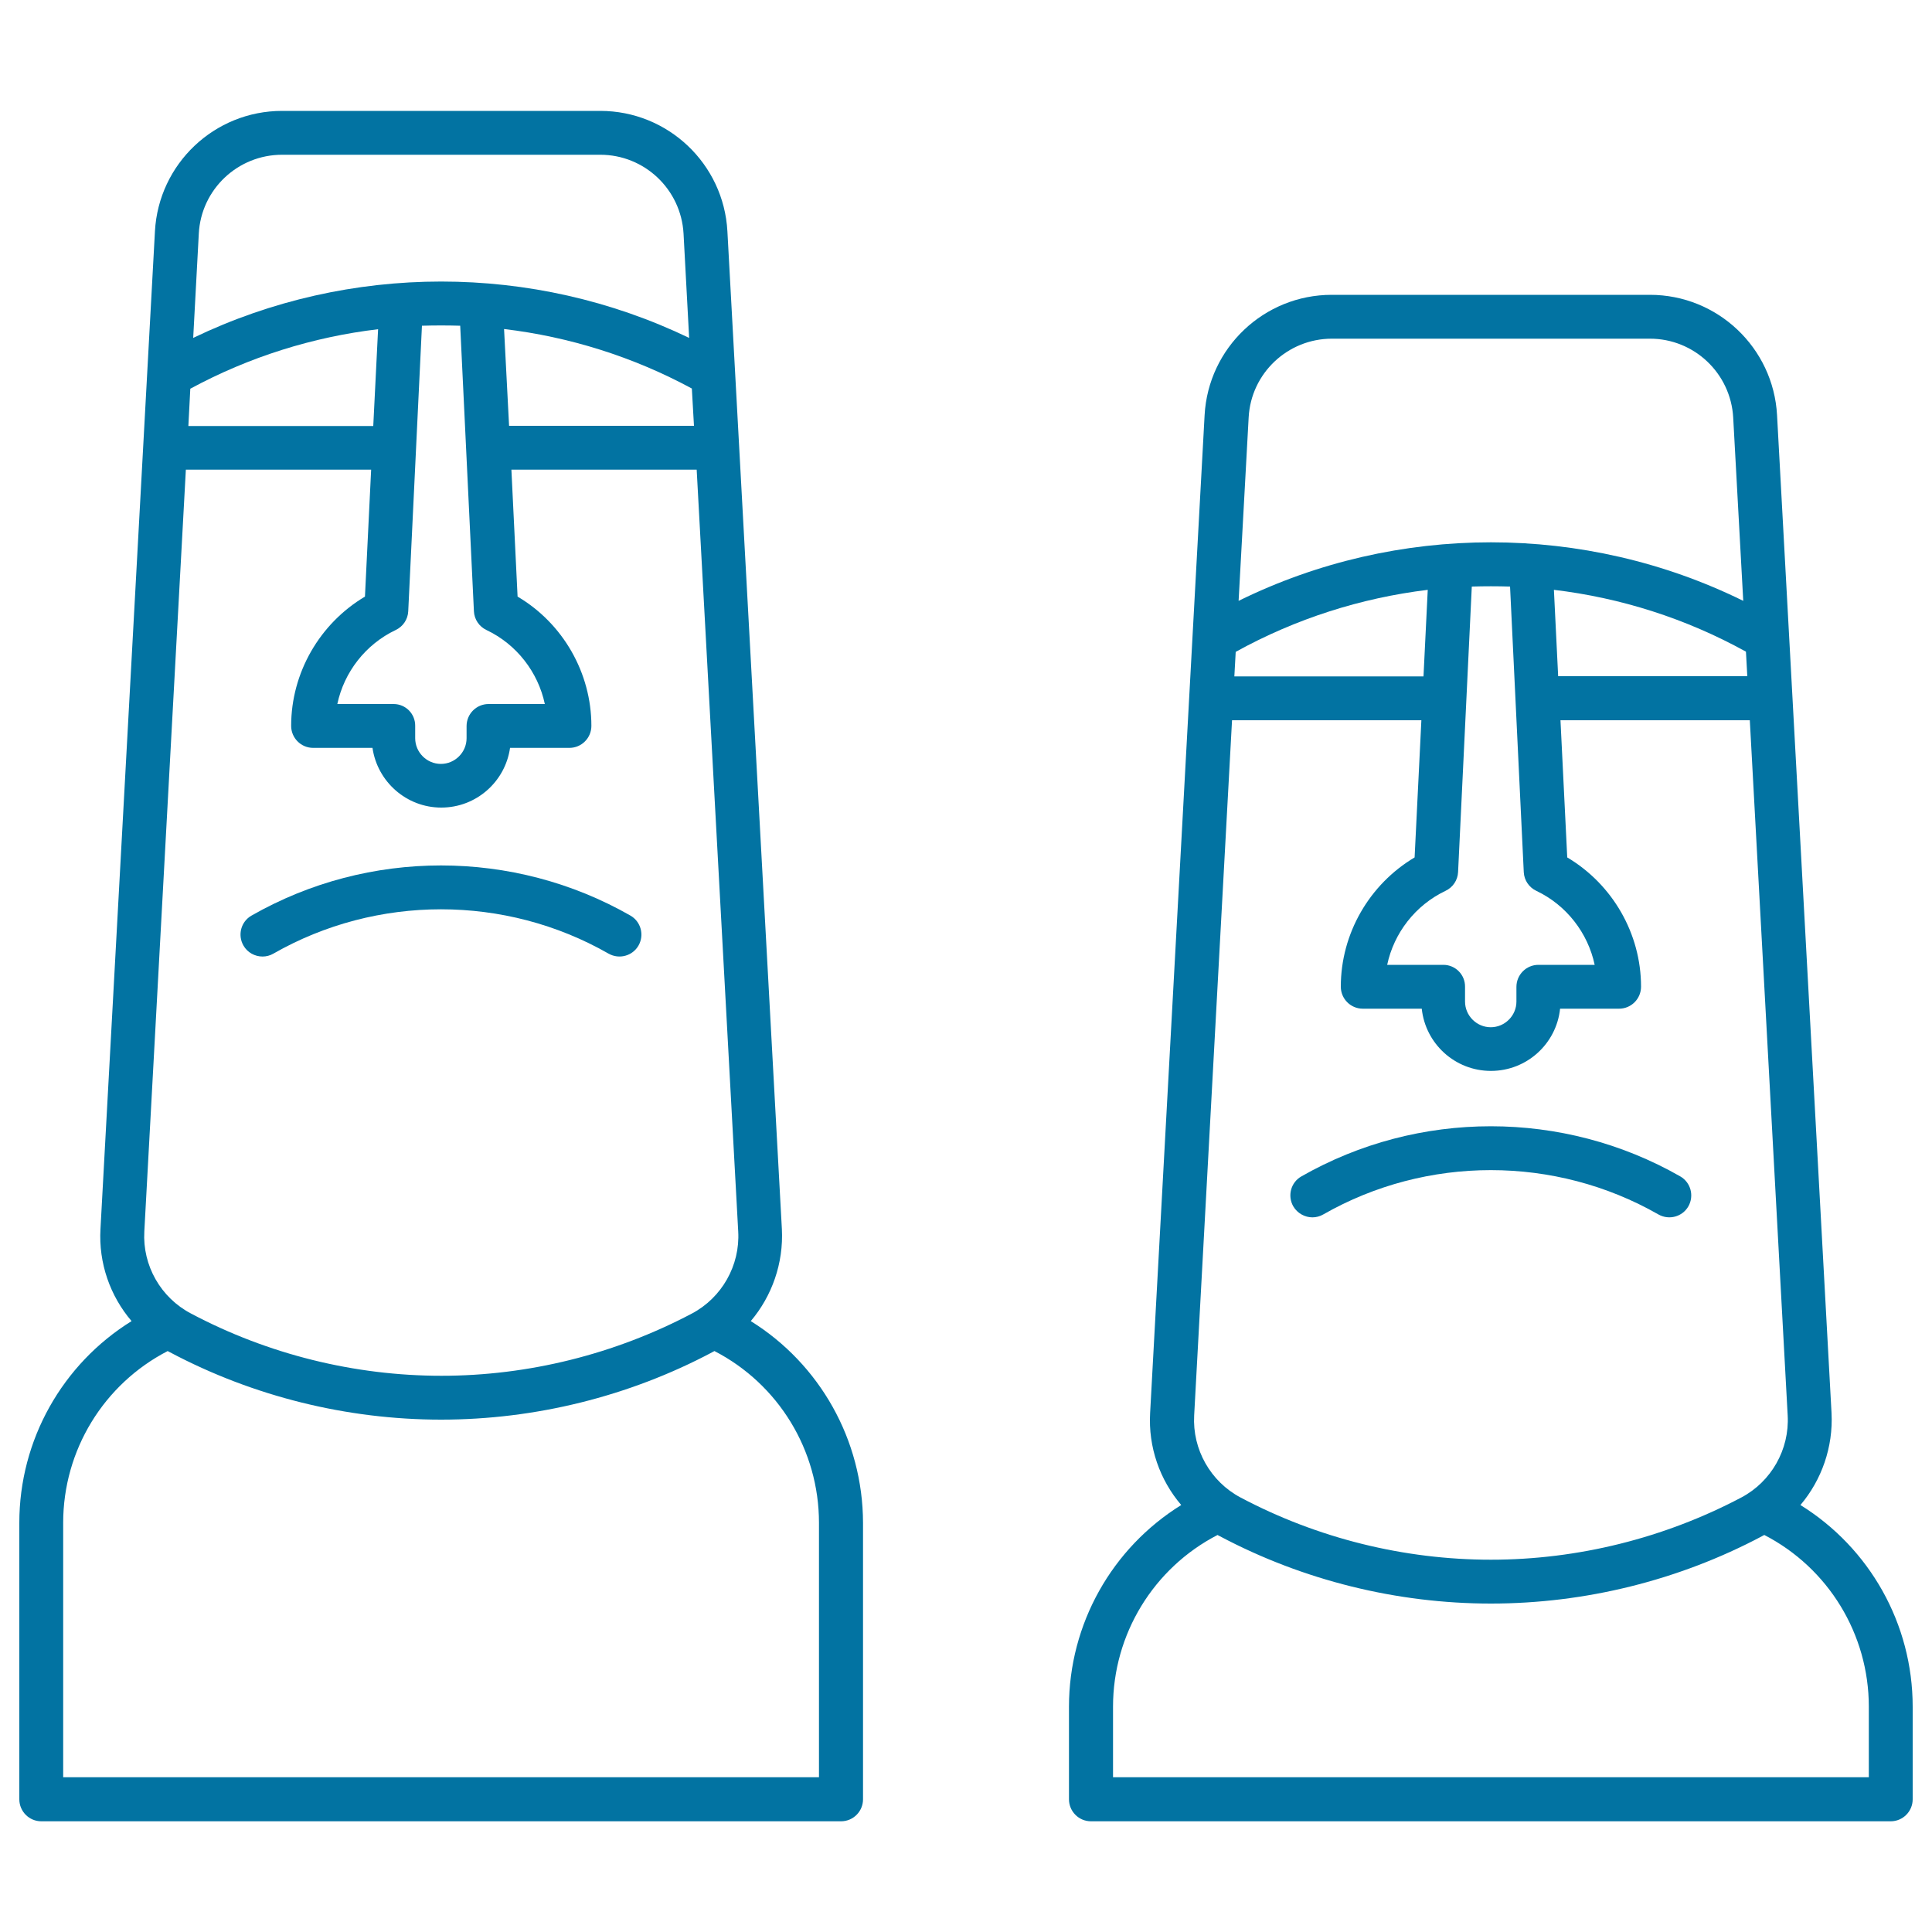 <svg xmlns="http://www.w3.org/2000/svg" viewBox="0 0 1000 1000" style="fill:#0273a2">
<title>Easter Island Moais SVG icon</title>
<g><path d="M135.9,495.1c1.9,0,3.9-0.5,5.6-1.5c53.5-30.6,120-30.6,173.5,0c5.5,3.1,12.4,1.2,15.5-4.2c3.1-5.5,1.2-12.4-4.2-15.5c-60.5-34.6-135.6-34.6-196.1,0c-5.5,3.1-7.3,10.1-4.2,15.5C128.1,493.1,132,495.1,135.9,495.1z"/><path d="M388.6,683.8c11-13,17-30,16.1-47.6l-28.2-516.5c-1.9-34.9-30.8-62.3-65.8-62.3H146c-35,0-63.9,27.4-65.8,62.3L52,636.2c-1,17.6,5,34.6,16.1,47.6C32.3,706,10,745.3,10,788.2v143.1c0,6.3,5.1,11.4,11.4,11.4h413.9c6.3,0,11.4-5.1,11.4-11.4V788.2C446.6,745.3,424.3,706,388.6,683.8z M203.7,364.4h-29.1c3.5-16.5,14.6-30.9,30.2-38.3c3.8-1.8,6.3-5.5,6.5-9.7l7.1-147.8c6.6-0.2,13.2-0.2,19.8,0l7.1,147.8c0.2,4.2,2.7,7.9,6.5,9.7c15.6,7.4,26.7,21.8,30.2,38.3h-29.1c-6.3,0-11.4,5.1-11.4,11.4v6.3c0,7.3-6,13.3-13.3,13.3c-7.3,0-13.3-6-13.3-13.3v-6.3C215,369.5,210,364.4,203.7,364.4z M98.5,201.2c30.5-16.5,63.5-26.8,97.2-30.8l-2.5,50.1H97.5L98.5,201.2z M260.9,170.3c33.6,4,66.7,14.3,97.2,30.8l1.1,19.3h-95.7L260.9,170.3z M102.9,120.9c1.2-22.9,20.2-40.8,43.1-40.8h164.7c22.9,0,41.8,17.9,43.1,40.8l2.9,54c-80.8-38.9-175.9-38.9-256.7,0L102.9,120.9z M74.7,637.4l21.5-394.3h95.9l-3.2,65.7c-23.4,13.9-38.2,39.4-38.2,66.9c0,6.3,5.1,11.4,11.4,11.4h30.7c2.5,17.4,17.5,30.9,35.6,30.9s33.1-13.4,35.6-30.9h30.7c6.3,0,11.4-5.1,11.4-11.4c0-27.5-14.8-53.1-38.2-66.9l-3.2-65.7h95.9l21.5,394.3c1,17.6-8.5,34.3-24,42.5c-39.8,21-84.6,32.2-129.6,32.2c-45,0-89.8-11.1-129.6-32.2C83.2,671.7,73.7,655,74.7,637.4z M423.9,919.9H32.7V788.2c0-37.6,21-71.8,54.1-88.9c0.4,0.2,0.8,0.5,1.3,0.7c43,22.8,91.5,34.8,140.2,34.8c48.7,0,97.2-12,140.2-34.8c0.4-0.2,0.8-0.5,1.3-0.7c33.1,17.1,54.1,51.3,54.1,88.9V919.9z"/><path d="M679.3,630.1c1.9,0,3.9-0.5,5.6-1.5c53.5-30.6,120-30.6,173.5,0c5.5,3.1,12.4,1.2,15.5-4.2c3.1-5.5,1.2-12.4-4.2-15.5c-60.5-34.6-135.6-34.6-196.1,0c-5.5,3.1-7.3,10.1-4.2,15.5C671.5,628,675.4,630.1,679.3,630.1z"/><path d="M931.9,779c11-13,17-30,16.1-47.6l-28.2-516.5c-1.9-34.9-30.8-62.3-65.8-62.3H689.3c-35,0-63.9,27.4-65.8,62.3l-28.2,516.5c-1,17.6,5,34.6,16.1,47.6c-35.8,22.2-58.1,61.5-58.1,104.4v47.9c0,6.3,5.1,11.4,11.4,11.4h413.9c6.3,0,11.4-5.1,11.4-11.4v-47.9C990,840.5,967.7,801.2,931.9,779z M747.1,499.4h-29.1c3.5-16.5,14.6-30.9,30.2-38.3c3.8-1.8,6.3-5.5,6.5-9.7l7.1-147.8c6.6-0.2,13.2-0.2,19.8,0l7.1,147.8c0.2,4.2,2.7,7.9,6.5,9.7c15.6,7.4,26.7,21.8,30.2,38.3h-29.1c-6.3,0-11.4,5.1-11.4,11.4v7.6c0,7.3-6,13.3-13.3,13.3s-13.3-6-13.3-13.3v-7.6C758.4,504.5,753.3,499.4,747.1,499.4z M639.6,337.4c31.1-17.2,64.9-27.9,99.4-32.1l-2.2,44.8h-97.9L639.6,337.4z M804.3,305.3c34.5,4.1,68.3,14.8,99.4,32l0.7,12.7h-97.9L804.3,305.3z M646.3,216.1c1.2-22.9,20.2-40.8,43.1-40.8H854c22.9,0,41.8,17.9,43.1,40.8l5.2,94.9c-82-40.4-179.2-40.4-261.2,0L646.3,216.1z M618.1,732.6l19.6-359.8h98l-3.5,71c-23.4,13.9-38.2,39.4-38.2,66.9c0,6.3,5.1,11.4,11.4,11.4h30.5c1.9,18.1,17.2,32.2,35.8,32.2s33.9-14.1,35.8-32.2H838c6.3,0,11.4-5.1,11.4-11.4c0-27.5-14.8-53-38.2-66.9l-3.5-71h98l19.6,359.8c1,17.6-8.5,34.3-24,42.5c-39.8,21-84.6,32.2-129.6,32.2c-45,0-89.8-11.1-129.6-32.2C626.6,766.9,617.1,750.2,618.1,732.6z M967.3,919.9H576.1v-36.5c0-37.6,21-71.8,54.1-88.9c0.4,0.2,0.8,0.5,1.3,0.7C674.5,818,723,830,771.7,830c48.7,0,97.2-12,140.2-34.8c0.4-0.2,0.8-0.5,1.3-0.7c33.1,17.1,54.1,51.3,54.1,88.9L967.3,919.9L967.3,919.9z"/></g>
</svg>